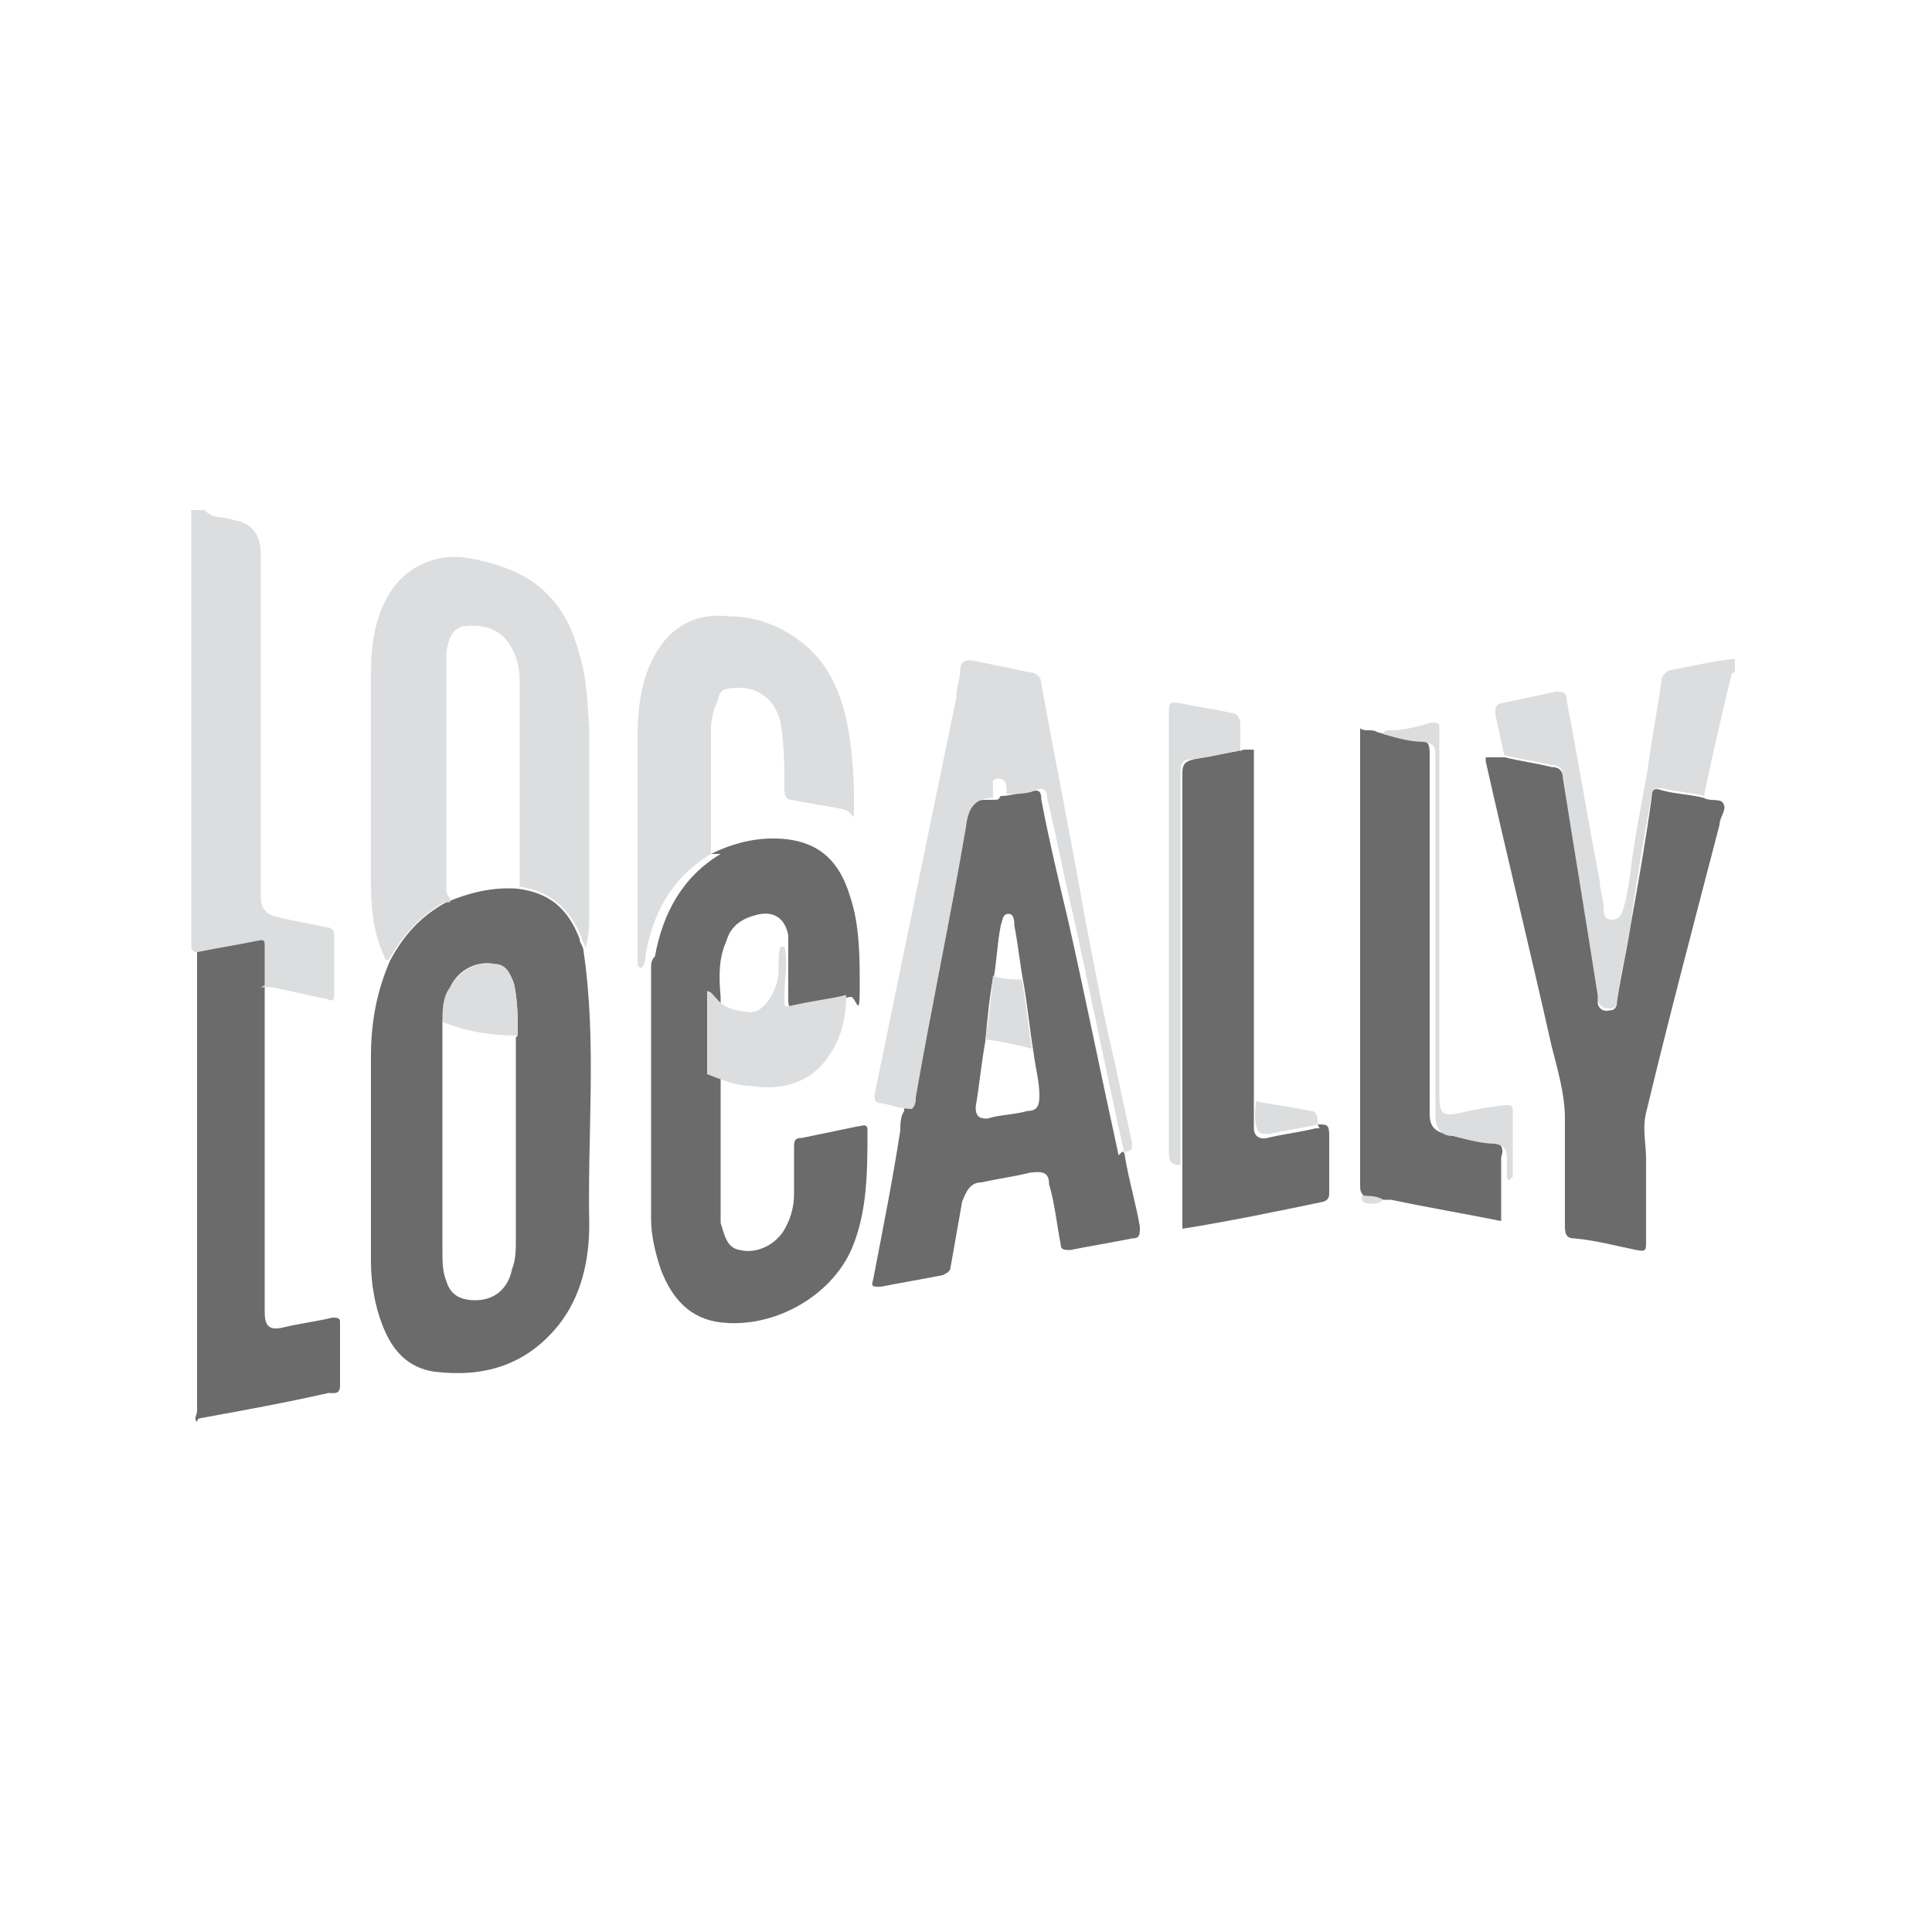 <?xml version="1.0" encoding="UTF-8"?> <svg xmlns="http://www.w3.org/2000/svg" version="1.1" viewBox="0 0 100 100"><defs><style> .cls-1 { fill: #dcddde; } .cls-2 { fill: #6b6b6b; } </style></defs><g><g id="Layer_1"><g id="Layer_1-2" data-name="Layer_1"><g><path class="cls-2" d="M13.7,51v16.9c0,.7.2,1,1,.8.8-.2,1.7-.3,2.5-.5.2,0,.4,0,.4.2v3.3c0,.5-.3.4-.6.4-2.2.5-4.4.9-6.6,1.3,0,0-.2,0-.2.2-.2-.2,0-.3,0-.6v-23.8h.2c1-.2,2.2-.4,3.2-.6.3,0,.4,0,.4.3v2h0Z"></path><path class="cls-1" d="M13.7,51v-2c0-.3,0-.4-.4-.3-1,.2-2.2.4-3.2.6,0,0,0,0-.2-.2v-22.7h0c0,0,.7,0,.7,0,.4.5,1,.3,1.4.5q1.5.2,1.5,1.8v16.2c0,.6,0,1,0,1.6,0,.6.4.9,1,1,.8.2,1.6.3,2.4.5.3,0,.4.2.4.4v3c0,.3,0,.5-.4.3-1-.2-1.9-.4-2.8-.6h-.6Z"></path><path class="cls-1" d="M77.9,39.2c-.2-.7-.3-1.4-.5-2.2,0-.4,0-.5.3-.6,1-.2,1.9-.4,2.8-.6.4,0,.6,0,.6.5.6,3.1,1.1,6.2,1.7,9.3,0,.5.2.9.2,1.4,0,.2,0,.6.4.6s.5-.2.6-.5c.2-.6.3-1.3.4-2,.2-1.8.6-3.6.9-5.4.2-1.5.5-3,.7-4.5,0-.2.2-.4.4-.5,1.1-.2,2.3-.5,3.4-.6v.7c0,0-.2,0-.2.2-.5,2.1-1,4.2-1.4,6.2-.7-.2-1.4-.2-2.2-.4-.3,0-.5,0-.5.3-.4,2.2-.8,4.5-1.1,6.7-.2,1.3-.5,2.6-.7,3.9,0,.2,0,.5-.4.5s-.5-.2-.6-.4c0-.2,0-.2,0-.4-.6-3.8-1.3-7.4-1.8-11.2,0-.4-.2-.6-.6-.6-.8-.2-1.6-.3-2.4-.5h0Z"></path><path class="cls-2" d="M30.2,49.2c.7,4.7.2,9.4.3,14.2,0,1.8-.4,3.7-1.6,5.2-1.7,2.1-3.9,2.7-6.4,2.4-1.4-.2-2.2-1.1-2.7-2.4-.4-1-.6-2.2-.6-3.3v-10.6c0-1.8.3-3.4,1-5,.7-1.3,1.6-2.3,2.9-3,1.2-.5,2.4-.8,3.7-.7,1.6.2,2.6,1,3.2,2.6,0,.2.2.4.2.6ZM26.8,53.6c0-.9,0-1.8-.2-2.7-.2-.5-.4-1-1-1-.9-.2-1.9.3-2.3,1.2-.3.6-.3,1.2-.4,1.8v11.8c0,.6,0,1.1.2,1.6.2.7.7,1,1.5,1,1,0,1.7-.6,1.9-1.6.2-.5.2-1,.2-1.5,0-3.5,0-7,0-10.5Z"></path><path class="cls-2" d="M58.2,59.7c.2,1.3.6,2.6.8,3.8,0,.4,0,.6-.4.6-1,.2-2.2.4-3.2.6-.3,0-.5,0-.5-.3-.2-1-.3-2.1-.6-3.1,0-.6-.3-.7-1-.6-.8.2-1.6.3-2.5.5-.6,0-.8.5-1,1-.2,1.1-.4,2.3-.6,3.4,0,.2-.2.3-.4.4-1,.2-2.2.4-3.2.6-.5,0-.5,0-.4-.4.5-2.6,1-5.1,1.4-7.7,0-.3,0-.7.2-1,0-.2,0-.4.2-.6.9-4.6,1.8-9.4,2.6-14,.2-1,.5-1.5,1.4-1.5s.6,0,.8-.2c.5,0,1-.2,1.5-.2.5-.2.6,0,.6.4.4,2.1.9,4.2,1.4,6.3.9,4,1.7,8,2.6,12.1l.2-.2ZM51.4,50.6c-.2,1.1-.3,2.2-.4,3.3-.2,1.1-.3,2.2-.5,3.4,0,.5.2.6.6.6.6-.2,1.4-.2,2.1-.4.5,0,.6-.3.6-.8,0-.7-.2-1.4-.3-2.2-.2-1.2-.3-2.3-.5-3.5-.2-1-.3-2.1-.5-3.1,0-.2,0-.6-.3-.6s-.3.3-.4.6c-.2,1-.2,1.9-.4,2.9h0Z"></path><path class="cls-2" d="M36.8,44.2c1-.5,2.1-.8,3.2-.8,2.2,0,3.4,1,4,3,.5,1.5.5,3.1.5,4.8s-.2.3-.5.4c-.9.2-1.8.3-2.6.5-.6.2-.6,0-.6-.5,0-.8,0-1.7,0-2.5,0-.2,0-.5,0-.7-.2-1-.9-1.3-1.8-1-.7.2-1.2.6-1.4,1.3-.4.9-.4,1.8-.3,2.9v11.7c.2.6.3,1.3,1,1.4.8.2,1.7-.2,2.2-.9.4-.6.6-1.3.6-2v-2.4c0-.3,0-.5.4-.5,1-.2,1.9-.4,2.9-.6.2,0,.5-.2.5.2,0,2.1,0,4.2-.8,6.1-1.1,2.6-4.3,4.3-7.1,3.8-1.5-.3-2.3-1.4-2.8-2.7-.3-.9-.5-1.8-.5-2.6v-11.6c0-.5,0-.9,0-1.4,0-.2,0-.4.2-.6.4-2.2,1.4-4.1,3.4-5.3h-.2Z"></path><path class="cls-1" d="M23,46.7c-1.3.7-2.2,1.8-2.9,3-.2,0-.2-.2-.3-.4-.5-1.2-.6-2.4-.6-3.6v-10.8c0-1.5.2-3.1,1.1-4.4.9-1.3,2.5-1.9,4-1.6,1.2.2,2.4.6,3.4,1.3,1.3,1,1.9,2.2,2.3,3.7.4,1.3.4,2.6.5,3.8v9.4c0,.6,0,1.4-.2,2,0-.2-.2-.4-.2-.6-.6-1.4-1.6-2.4-3.2-2.6v-10.3c0-.7,0-1.4-.5-2.2-.4-.7-1.2-1.1-2.2-1-.8,0-1,.7-1.1,1.4,0,.2,0,.5,0,.7v11.4c0,.2,0,.4.2.6v.2Z"></path><path class="cls-2" d="M77.9,39.2c.8.2,1.6.3,2.4.5.4,0,.6.2.6.6.6,3.8,1.2,7.4,1.8,11.2,0,.2,0,.2,0,.4,0,.2.2.5.6.4.3,0,.4-.2.4-.5.2-1.3.5-2.6.7-3.9.4-2.2.8-4.5,1.1-6.7,0-.4.2-.4.5-.3.7.2,1.4.2,2.2.4.3.2.9,0,1,.3.2.3-.2.7-.2,1.1-1.3,5-2.6,9.9-3.8,14.9-.2.8,0,1.6,0,2.4v4.3c0,.4,0,.5-.5.4-1-.2-2.1-.5-3.2-.6-.4,0-.5-.2-.5-.6v-5.6c0-1.3-.4-2.6-.7-3.8-1.1-4.9-2.3-9.8-3.4-14.7v-.2h1Z"></path><path class="cls-2" d="M68.2,58.2c.5,0,.6,0,.6.6v2.9c0,.2,0,.4-.3.5-2.4.5-4.8,1-7.3,1.4v-23.6c0-.5.2-.6.6-.7.9-.2,1.7-.3,2.6-.5h.5c0,.2,0,.4,0,.6v19c0,.4.3.6.7.5.8-.2,1.7-.3,2.5-.5h.2Z"></path><path class="cls-2" d="M70.6,61.9c-.2-.2-.2-.3-.2-.6v-23.6c.3.2.6,0,.9.2.7.2,1.4.3,2.1.4.5,0,.6.2.6.7v18.7c0,.6.3.9.9,1,.7.2,1.4.3,2.2.4.5,0,.8.2.6.8v3.3c-2-.4-3.8-.7-5.7-1.1h-.6c-.3-.2-.7-.2-1-.2h.2Z"></path><path class="cls-1" d="M36.8,44.2c-2,1.2-3,3-3.4,5.3,0,.2,0,.4-.2.6-.2,0-.2-.2-.2-.3,0-.9,0-1.8,0-2.6v-9.1c0-1.4.2-3,.9-4.2.8-1.5,2.2-2.2,3.8-2,1.3,0,2.5.4,3.6,1.2,1.4,1,2.1,2.4,2.5,4.1.3,1.4.4,2.9.4,4.3s0,.5-.5.4c-.9-.2-1.8-.3-2.7-.5-.3,0-.4-.2-.4-.6,0-1.1,0-2.2-.2-3.4-.2-1-1-1.8-2.1-1.8s-1,.2-1.2.8c-.2.4-.3.9-.3,1.4v6.2c0,.2,0,.3,0,.5v-.2Z"></path><path class="cls-1" d="M58.2,59.7c-.9-4-1.7-8-2.6-12.1-.5-2.1-.9-4.2-1.4-6.3,0-.4-.2-.6-.6-.4s-1,.2-1.5.2v-.2c0-.2,0-.6-.4-.6s-.3.2-.3.5,0,.3,0,.5c-1,0-1.3.6-1.4,1.5-.8,4.7-1.8,9.4-2.6,14,0,.2,0,.4-.2.6-.6,0-1-.2-1.6-.3-.3,0-.4-.2-.3-.6,1.4-6.8,2.8-13.6,4.2-20.4,0-.5.2-1,.2-1.4,0-.4.2-.6.7-.5,1,.2,1.9.4,2.9.6.3,0,.6.2.6.6.7,3.9,1.5,7.8,2.2,11.8.5,2.6,1,5.3,1.6,7.8.3,1.4.6,2.8.9,4.2,0,.2,0,.4-.3.4h0Z"></path><path class="cls-1" d="M40.6,49c.2.8,0,1.7,0,2.5s0,.6.6.5c.9-.2,1.8-.3,2.6-.5,0,1-.2,2.1-.8,3-.9,1.5-2.5,2-4.2,1.7-.7,0-1.4-.3-2.2-.6v-4.3c.2,0,.3.2.5.4.5.6,1.1.6,1.7.7.6,0,1.1-.6,1.4-1.5.2-.6,0-1.3.2-1.9h0Z"></path><path class="cls-1" d="M64.3,38.8c-.9.2-1.7.4-2.6.5-.5,0-.6.2-.6.7v20.3c-.5,0-.6-.2-.6-.7v-22.6c0-.6,0-.7.6-.6.9.2,1.8.3,2.6.5.3,0,.5.2.5.6v1.4h0Z"></path><path class="cls-1" d="M78,61v-1c0-.6-.2-.7-.6-.8-.7,0-1.4-.2-2.2-.4-.6,0-.9-.4-.9-1v-18.7c0-.6-.2-.6-.6-.7-.7,0-1.4-.2-2.1-.4,0-.2.2-.2.4-.2.7,0,1.4-.2,2.1-.4.3,0,.4,0,.4.3v19c0,1,.2,1.1,1.1.9.8-.2,1.5-.3,2.3-.4.2,0,.4,0,.4.2v3.5s0,0-.2.2h0Z"></path><path class="cls-1" d="M68.2,58.2c-.8.2-1.7.3-2.5.5-.4,0-.6,0-.7-.5s0-.8,0-1.2c1,.2,1.9.3,2.8.5.4,0,.4.4.4.7Z"></path><path class="cls-1" d="M70.6,61.9c.3,0,.7,0,1,.2-.2.2-.4.2-.6.2-.3,0-.6,0-.5-.5Z"></path><path class="cls-1" d="M26.8,53.6c-1.4,0-2.6-.2-3.9-.7,0-.6,0-1.3.4-1.8.4-.8,1.4-1.4,2.3-1.2.6,0,.8.5,1,1,.2.9.2,1.8.2,2.7Z"></path><path class="cls-1" d="M53.5,54.3c-.8-.2-1.6-.4-2.5-.5.2-1.1.3-2.2.4-3.3.5.2,1,.2,1.5.2.2,1.2.3,2.3.5,3.5h0Z"></path></g></g></g></g></svg> 